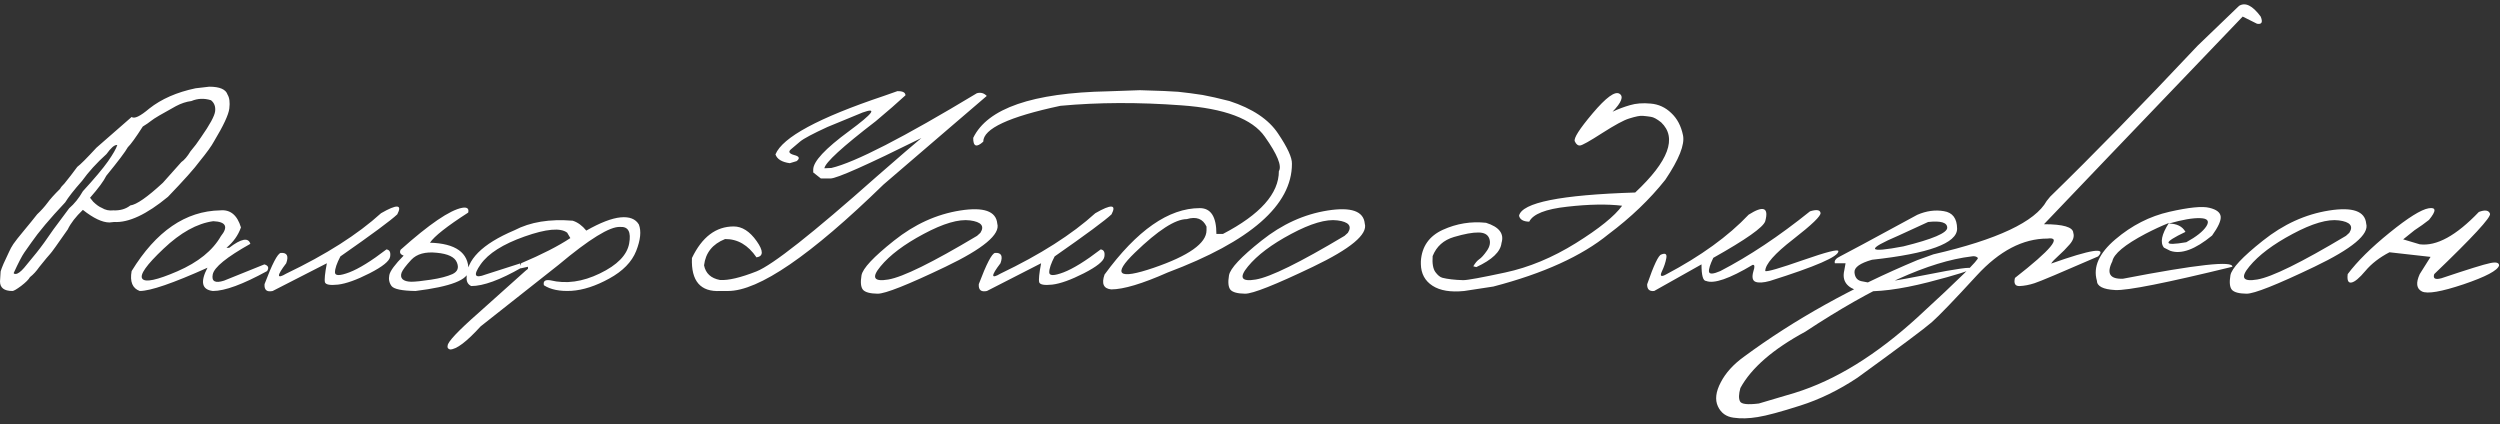 <?xml version="1.0" encoding="UTF-8"?> <svg xmlns="http://www.w3.org/2000/svg" width="383" height="65" viewBox="0 0 383 65" fill="none"><rect x="0" y="0" width="383" height="65" fill="#333333" stroke="none"/><path d="M32.056 13.281C33.667 13.281 34.603 13.688 34.863 14.502C35.156 14.974 35.246 15.682 35.132 16.626C35.018 17.57 34.237 19.246 32.788 21.655C32.414 22.355 31.681 23.372 30.591 24.707C29.81 25.781 28.19 27.596 25.732 30.151C22.461 32.853 19.71 34.139 17.48 34.009L16.773 34.082C15.682 34.082 14.323 33.439 12.695 32.153C11.605 33.195 10.832 34.196 10.376 35.156C8.781 37.451 7.886 38.696 7.69 38.892C7.495 39.087 6.934 39.762 6.006 40.918C5.566 41.553 5.094 42.065 4.59 42.456C4.395 42.814 3.947 43.262 3.247 43.799C2.547 44.32 2.1 44.58 1.904 44.58C0.635 44.58 0 44.092 0 43.115L0.098 41.577C0.26 41.008 0.692 40.007 1.392 38.574C1.571 38.167 1.79 37.769 2.051 37.378C2.327 36.971 2.873 36.279 3.687 35.303C4.5 34.326 5.168 33.504 5.688 32.837C6.307 32.251 6.828 31.673 7.251 31.104C7.674 30.518 8.325 29.793 9.204 28.931C9.318 28.703 9.538 28.434 9.863 28.125C10.514 27.328 11.174 26.473 11.841 25.561C12.313 25.22 13.289 24.243 14.771 22.632C15.177 22.274 16.976 20.703 20.166 17.92C20.573 18.245 21.476 17.814 22.876 16.626C24.731 15.161 27.091 14.128 29.956 13.525L32.056 13.281ZM13.794 30.298L14.282 30.908C14.771 31.38 15.202 31.689 15.576 31.836C16.13 32.178 16.724 32.308 17.358 32.227C18.4 32.275 19.271 32.023 19.971 31.47C20.915 31.356 22.575 30.2 24.951 28.003C25.228 27.677 26.172 26.619 27.783 24.829C28.239 24.52 28.703 23.975 29.175 23.193C29.761 22.51 30.298 21.794 30.786 21.045C32.153 19.092 32.878 17.757 32.959 17.041C33.04 16.325 32.829 15.763 32.324 15.356C31.283 15.031 30.282 15.072 29.321 15.479C28.54 15.576 27.751 15.837 26.953 16.26C24.837 17.415 23.584 18.156 23.193 18.481C22.803 18.791 22.363 19.092 21.875 19.385C20.801 21.061 20.036 22.119 19.58 22.559C19.206 23.242 18.107 24.699 16.284 26.929C15.91 27.71 15.08 28.833 13.794 30.298ZM2.1 41.821C2.1 41.919 2.197 41.968 2.393 41.968C2.718 41.968 3.149 41.658 3.687 41.04C4.224 40.405 4.858 39.632 5.591 38.721C6.323 37.809 7.186 36.621 8.179 35.156L10.596 31.909C11.393 31.226 12.093 30.355 12.695 29.297C14.486 27.344 15.771 25.814 16.553 24.707C17.334 23.584 17.806 22.754 17.969 22.217H17.871C17.497 22.217 16.976 22.681 16.309 23.608C14.811 24.959 13.566 26.326 12.573 27.71C11.336 29.11 10.474 30.208 9.985 31.006C7.625 33.512 5.892 35.571 4.785 37.183C4.476 37.622 4.126 38.118 3.735 38.672C3.361 39.209 2.816 40.259 2.1 41.821ZM33.74 32.227C35.286 32.08 36.344 32.951 36.914 34.839C36.491 36.043 35.75 37.085 34.692 37.964H35.107C36.963 36.548 38.045 36.344 38.355 37.353C34.725 39.388 32.804 40.95 32.593 42.041C32.381 43.115 32.959 43.433 34.326 42.993L40.503 40.503C41.105 40.682 41.243 41.024 40.918 41.528C37.207 43.563 34.44 44.58 32.617 44.58C30.924 44.385 30.648 43.197 31.787 41.016C26.497 43.392 23.039 44.58 21.411 44.58C20.288 44.173 19.873 43.156 20.166 41.528C23.91 35.425 28.434 32.324 33.74 32.227ZM25.049 38.11C22.445 40.568 21.362 42.098 21.802 42.7C22.241 43.302 24.04 42.92 27.197 41.553C30.371 40.169 32.585 38.379 33.838 36.182C35.01 34.733 34.619 33.968 32.666 33.887C30.192 34.228 27.653 35.636 25.049 38.11ZM58.374 32.666C60.832 31.25 61.662 31.307 60.864 32.837C59.904 33.748 56.999 35.897 52.148 39.282C51.595 40.34 51.318 41.154 51.318 41.724C51.318 42.277 52.051 42.277 53.516 41.724C54.997 41.154 56.893 39.982 59.204 38.208C59.692 38.273 59.88 38.648 59.766 39.331C59.668 39.998 58.618 40.845 56.616 41.87C54.63 42.879 53.019 43.457 51.782 43.603C50.562 43.734 49.894 43.612 49.78 43.237C49.683 42.847 49.78 41.878 50.073 40.332L41.773 44.58C40.877 44.775 40.462 44.425 40.527 43.53C41.699 40.422 42.529 38.827 43.018 38.745C43.978 38.68 44.255 39.209 43.848 40.332C42.367 42.269 42.367 42.798 43.848 41.919C49.967 38.989 54.81 35.905 58.374 32.666ZM70.801 31.836C71.566 31.706 71.875 31.95 71.728 32.568C68.49 34.652 66.537 36.19 65.869 37.183C69.808 37.297 71.777 38.704 71.777 41.406C71.777 42.855 69.067 43.913 63.648 44.58C61.58 44.547 60.36 44.295 59.985 43.823C59.627 43.335 59.513 42.773 59.644 42.139C59.774 41.504 60.506 40.511 61.841 39.16C61.32 38.981 61.165 38.68 61.377 38.257C65.772 34.334 68.913 32.194 70.801 31.836ZM66.894 38.721C65.153 38.542 63.859 38.9 63.013 39.795C62.183 40.69 61.686 41.349 61.523 41.773C61.377 42.196 61.426 42.529 61.67 42.773C61.93 43.018 62.37 43.148 62.988 43.164C63.623 43.164 64.632 43.058 66.016 42.847C67.415 42.635 68.514 42.35 69.311 41.992C70.109 41.618 70.337 41.024 69.995 40.21C69.67 39.38 68.636 38.883 66.894 38.721ZM89.819 35.327C91.968 34.106 93.717 33.431 95.068 33.301C96.436 33.171 97.371 33.537 97.876 34.399C98.267 35.408 98.128 36.759 97.461 38.452C96.794 40.129 95.418 41.536 93.335 42.676C91.268 43.815 89.339 44.442 87.549 44.556C85.758 44.653 84.351 44.368 83.325 43.701C83.179 43.066 83.512 42.814 84.326 42.944C86.719 43.53 89.242 43.18 91.894 41.895C94.564 40.609 96.061 39.079 96.387 37.305C96.712 35.531 96.248 34.684 94.995 34.766C93.433 34.684 90.291 36.621 85.571 40.576L73.633 50C71.484 52.36 69.922 53.54 68.945 53.54C68.62 53.442 68.498 53.247 68.579 52.954C68.579 52.384 70.15 50.716 73.291 47.949L80.518 41.48L80.884 41.187V40.869L79.761 41.113L79.834 40.332C83.024 38.981 85.539 37.695 87.378 36.475L86.89 35.645C85.864 34.863 83.691 35.059 80.371 36.23C77.051 37.402 74.805 38.827 73.633 40.503C72.461 42.179 72.705 42.7 74.365 42.065L79.688 40.356L79.883 41.016C76.611 42.887 74.048 43.823 72.192 43.823C71.72 43.595 71.484 43.205 71.484 42.651C71.403 39.836 73.844 37.378 78.809 35.278C81.234 34.009 84.212 33.52 87.744 33.813C88.509 34.058 89.201 34.562 89.819 35.327ZM137.476 13.965C138.289 13.949 138.704 14.16 138.721 14.6C137.484 15.739 135.97 17.057 134.18 18.555C129.053 22.494 126.424 24.902 126.294 25.781L127.368 25.732C130.965 24.886 138.395 21.069 149.658 14.282C150.244 14.12 150.749 14.258 151.172 14.697L145.532 19.531L135.352 28.271C124.186 39.144 116.243 44.58 111.523 44.58H110.352C107.308 44.743 105.859 43.058 106.006 39.526C107.552 36.304 109.684 34.692 112.402 34.692C113.688 34.692 114.86 35.441 115.918 36.938C116.976 38.436 116.968 39.266 115.894 39.429C114.608 37.541 113.005 36.605 111.084 36.621C109.163 37.386 108.089 38.729 107.861 40.649C108.105 41.886 108.919 42.635 110.303 42.895C111.589 42.977 113.452 42.537 115.894 41.577C118.351 40.601 124.479 35.767 134.277 27.075C137.842 23.966 140.137 21.989 141.162 21.143C132.829 25.277 128.182 27.344 127.222 27.344H125.757L124.585 26.416V25.977C124.585 24.74 126.424 22.77 130.103 20.068C133.781 17.35 134.465 16.406 132.153 17.236L126.758 19.458C124.528 20.483 123.136 21.224 122.583 21.68C122.046 22.119 121.566 22.526 121.143 22.9C120.736 23.259 120.915 23.543 121.68 23.755C122.461 23.95 122.583 24.259 122.046 24.683L120.996 25C119.792 24.837 119.059 24.39 118.799 23.657C119.873 21.037 125.407 18.05 135.4 14.697L137.476 13.965ZM147.095 32.251C150.708 31.681 152.604 32.349 152.783 34.253C153.271 35.897 150.627 38.102 144.849 40.869C139.071 43.636 135.604 45.011 134.448 44.995C133.293 44.979 132.544 44.775 132.202 44.385C131.877 43.978 131.803 43.245 131.982 42.188C132.161 41.13 133.822 39.355 136.963 36.865C140.104 34.359 143.481 32.821 147.095 32.251ZM134.888 40.82C133.472 42.529 133.87 43.197 136.084 42.822C138.314 42.448 142.847 40.218 149.683 36.133L150.195 35.669C150.863 34.627 150.334 33.992 148.608 33.765C146.883 33.537 144.515 34.228 141.504 35.84C138.509 37.435 136.304 39.095 134.888 40.82ZM167.798 32.666C170.256 31.25 171.086 31.307 170.288 32.837C169.328 33.748 166.423 35.897 161.572 39.282C161.019 40.34 160.742 41.154 160.742 41.724C160.742 42.277 161.475 42.277 162.939 41.724C164.421 41.154 166.317 39.982 168.628 38.208C169.116 38.273 169.303 38.648 169.189 39.331C169.092 39.998 168.042 40.845 166.04 41.87C164.054 42.879 162.443 43.457 161.206 43.603C159.985 43.734 159.318 43.612 159.204 43.237C159.106 42.847 159.204 41.878 159.497 40.332L151.196 44.58C150.301 44.775 149.886 44.425 149.951 43.53C151.123 40.422 151.953 38.827 152.441 38.745C153.402 38.68 153.678 39.209 153.271 40.332C151.79 42.269 151.79 42.798 153.271 41.919C159.391 38.989 164.233 35.905 167.798 32.666ZM178.32 13.94L180.518 14.062L182.373 14.282L184.253 14.551C185.327 14.746 186.694 15.055 188.354 15.479C191.886 16.634 194.368 18.294 195.801 20.459C197.249 22.607 197.957 24.154 197.925 25.098C197.925 31.429 191.577 36.979 178.882 41.748C174.992 43.473 172.111 44.336 170.239 44.336C169.067 44.222 168.726 43.465 169.214 42.065C174.178 35.278 179.045 31.885 183.813 31.885C185.506 31.885 186.353 33.203 186.353 35.84H187.354C193.066 32.861 195.923 29.655 195.923 26.221C196.411 25.423 195.695 23.665 193.774 20.947C191.87 18.213 187.614 16.61 181.006 16.138C174.414 15.649 168.229 15.674 162.451 16.211C154.574 17.887 150.635 19.718 150.635 21.704C149.593 22.648 149.08 22.453 149.097 21.118C151.294 16.593 158.179 14.217 169.751 13.989L174.634 13.818L178.32 13.94ZM173.877 38.696C170.361 42.098 171.305 42.879 176.709 41.04C182.129 39.185 184.839 37.264 184.839 35.278V34.717C184.285 33.512 183.276 33.13 181.812 33.569C180.054 33.569 177.409 35.278 173.877 38.696ZM203.394 32.251C207.007 31.681 208.903 32.349 209.082 34.253C209.57 35.897 206.925 38.102 201.147 40.869C195.369 43.636 191.903 45.011 190.747 44.995C189.591 44.979 188.843 44.775 188.501 44.385C188.175 43.978 188.102 43.245 188.281 42.188C188.46 41.13 190.12 39.355 193.262 36.865C196.403 34.359 199.78 32.821 203.394 32.251ZM191.187 40.82C189.771 42.529 190.169 43.197 192.383 42.822C194.613 42.448 199.146 40.218 205.981 36.133L206.494 35.669C207.161 34.627 206.632 33.992 204.907 33.765C203.182 33.537 200.814 34.228 197.803 35.84C194.808 37.435 192.603 39.095 191.187 40.82ZM243.994 17.358C246.045 14.933 247.412 13.932 248.096 14.355C248.779 14.762 248.429 15.682 247.046 17.114C247.909 16.707 248.796 16.374 249.707 16.113C250.618 15.837 251.676 15.755 252.881 15.869C254.085 15.967 255.135 16.447 256.03 17.31C256.942 18.156 257.544 19.295 257.837 20.727C258.13 22.144 257.227 24.414 255.127 27.539C252.751 30.534 249.845 33.317 246.411 35.889C242.326 39.225 236.45 41.895 228.784 43.897L224.316 44.58C222.233 44.792 220.614 44.523 219.458 43.774C218.302 43.026 217.708 41.927 217.676 40.478V40.015C217.822 37.769 218.945 36.165 221.045 35.205C223.161 34.245 225.366 33.887 227.661 34.131C229.679 34.766 230.469 35.799 230.029 37.231C229.883 38.566 228.597 39.795 226.172 40.918L225.708 40.796C226.001 40.291 226.302 39.933 226.611 39.722C226.937 39.51 227.327 39.079 227.783 38.428C228.255 37.76 228.377 37.126 228.149 36.523C227.922 35.921 227.368 35.62 226.489 35.62C225.61 35.604 224.365 35.832 222.754 36.304C221.159 36.776 220.068 37.752 219.482 39.233C219.401 40.356 219.539 41.17 219.897 41.675C220.256 42.163 220.614 42.456 220.972 42.554C221.346 42.651 221.81 42.733 222.363 42.798C222.917 42.863 223.519 42.904 224.17 42.92C224.821 42.92 226.961 42.529 230.591 41.748C234.237 40.967 237.842 39.469 241.406 37.256C244.987 35.026 247.355 33.114 248.511 31.519C246.232 31.242 243.433 31.291 240.112 31.665C236.808 32.023 234.863 32.788 234.277 33.96C233.382 33.944 232.861 33.643 232.715 33.057C233.154 31.038 239.087 29.85 250.513 29.492C255.64 24.691 256.966 21.11 254.492 18.75C253.841 18.229 253.312 17.944 252.905 17.895C252.498 17.83 252.091 17.782 251.685 17.749C251.294 17.7 250.586 17.838 249.561 18.164C248.763 18.408 247.396 19.149 245.459 20.386C243.538 21.623 242.407 22.258 242.065 22.29C241.74 22.323 241.471 22.111 241.26 21.655C241.048 21.2 241.96 19.767 243.994 17.358ZM277.295 32.373C278.288 32.064 278.825 32.145 278.906 32.617C278.988 33.073 277.596 34.416 274.731 36.645C271.867 38.859 270.435 40.487 270.435 41.528C270.728 41.658 272.664 41.097 276.245 39.844C279.842 38.59 281.641 38.135 281.641 38.477C281.673 39.307 278.174 40.828 271.143 43.042C270.133 43.319 269.393 43.359 268.921 43.164C268.465 42.969 268.368 42.423 268.628 41.528C268.856 40.845 268.815 40.527 268.506 40.576C264.958 42.692 262.581 43.514 261.377 43.042C260.905 43.042 260.669 42.196 260.669 40.503L253.418 44.58C252.686 44.661 252.327 44.32 252.344 43.555C253.369 40.592 254.093 39.071 254.517 38.989C255.151 38.729 255.404 38.924 255.273 39.575C255.16 40.21 254.932 40.885 254.59 41.602C254.264 42.318 254.484 42.464 255.249 42.041C260.571 39.225 264.787 36.173 267.896 32.886C270.158 31.453 271.004 31.787 270.435 33.887C270.142 34.815 267.489 36.686 262.476 39.502C261.987 40.511 261.768 41.219 261.816 41.626C261.882 42.033 262.459 42 263.55 41.528C267.977 39.233 272.559 36.182 277.295 32.373ZM293.726 32.91C295.109 32.308 296.468 32.121 297.803 32.349C299.137 32.56 299.813 33.455 299.829 35.034C299.829 37.264 295.483 38.851 286.792 39.795C284.969 40.316 284.074 40.95 284.106 41.699C284.155 42.448 284.489 42.904 285.107 43.066C285.742 43.213 286.41 43.319 287.109 43.384C287.826 43.433 290.503 43.001 295.142 42.09C299.78 41.162 302.067 40.845 302.002 41.138C301.953 41.414 299.756 42.114 295.41 43.237C291.081 44.344 287.533 44.792 284.766 44.58C282.91 44.059 282.17 43.009 282.544 41.431L282.739 40.332H281.104C280.973 39.941 281.25 39.583 281.934 39.258C282.633 38.916 286.564 36.8 293.726 32.91ZM290.869 36.084C285.807 38.249 286.051 38.802 291.602 37.744C296.077 36.637 298.315 35.685 298.315 34.888C298.315 34.09 297.339 33.797 295.386 34.009L290.869 36.084ZM343.018 0.903C343.978 0.301 345.085 0.846 346.338 2.539C346.696 3.402 346.509 3.768 345.776 3.638L343.579 2.539L323.096 23.926L313.135 34.351C316.081 34.351 317.578 34.79 317.627 35.669C317.806 36.222 317.619 36.816 317.065 37.451C316.512 38.086 315.942 38.664 315.356 39.185C314.771 39.705 314.396 40.104 314.233 40.381C320.386 38.2 322.786 37.834 321.436 39.282C315.755 41.756 312.508 43.123 311.694 43.384C310.897 43.644 310.14 43.791 309.424 43.823C308.724 43.856 308.48 43.441 308.691 42.578C314.258 38.232 315.918 36.222 313.672 36.548C309.912 36.548 306.299 38.436 302.832 42.212C299.365 45.988 297.07 48.372 295.947 49.365C294.824 50.342 291.032 53.174 284.57 57.861C281.706 59.766 278.784 61.19 275.806 62.134C272.811 63.094 270.638 63.68 269.287 63.892C267.92 64.12 266.683 64.152 265.576 63.989C264.453 63.843 263.656 63.265 263.184 62.256C262.712 61.247 262.858 60.018 263.623 58.569C264.372 57.121 265.56 55.81 267.188 54.639C274.886 48.958 283.74 44.027 293.75 39.844L296.191 38.965C305.99 36.703 311.776 33.976 313.55 30.786L314.087 30.127C320.646 23.747 328.174 16.04 336.67 7.007L343.018 0.903ZM266.577 61.499C266.789 61.922 267.749 62.028 269.458 61.816L274.976 60.181C281.177 58.26 287.459 54.386 293.823 48.56C300.171 42.733 303.231 39.714 303.003 39.502C302.775 39.274 302.458 39.201 302.051 39.282C295.557 40.047 287.069 43.888 276.587 50.806C271.623 53.491 268.302 56.372 266.626 59.448C266.366 60.392 266.349 61.076 266.577 61.499ZM332.349 32.446C335.36 31.763 337.402 31.559 338.477 31.836C339.567 32.096 340.145 32.544 340.21 33.179C340.275 33.797 339.836 34.766 338.892 36.084C336.304 38.216 334.172 38.997 332.495 38.428L331.519 37.94C330.9 37.175 331.152 35.913 332.275 34.155C331.136 34.611 329.94 35.164 328.687 35.815C325.513 37.492 323.82 38.9 323.608 40.039C322.681 41.895 323.226 42.782 325.244 42.7C336.54 40.519 342.122 39.909 341.992 40.869C331.885 43.343 325.903 44.531 324.048 44.434C322.192 44.336 321.257 43.856 321.24 42.993C320.638 40.894 321.582 38.786 324.072 36.67C326.579 34.538 329.338 33.13 332.349 32.446ZM332.251 34.253C333.488 34.253 334.342 34.676 334.814 35.523C331.299 37.199 331.34 37.728 334.937 37.109C336.483 36.263 337.508 35.449 338.013 34.668C338.517 33.87 338.208 33.455 337.085 33.423C335.978 33.374 334.367 33.651 332.251 34.253ZM356.812 32.251C360.425 31.681 362.321 32.349 362.5 34.253C362.988 35.897 360.343 38.102 354.565 40.869C348.787 43.636 345.321 45.011 344.165 44.995C343.009 44.979 342.261 44.775 341.919 44.385C341.593 43.978 341.52 43.245 341.699 42.188C341.878 41.13 343.538 39.355 346.68 36.865C349.821 34.359 353.198 32.821 356.812 32.251ZM344.604 40.82C343.188 42.529 343.587 43.197 345.801 42.822C348.031 42.448 352.563 40.218 359.399 36.133L359.912 35.669C360.579 34.627 360.05 33.992 358.325 33.765C356.6 33.537 354.232 34.228 351.221 35.84C348.226 37.435 346.021 39.095 344.604 40.82ZM379.761 32.471C380.705 32.113 381.274 32.202 381.47 32.739C381.665 33.26 378.817 36.344 372.925 41.992C372.697 42.676 373.063 42.887 374.023 42.627C378.092 41.26 380.583 40.487 381.494 40.308C382.406 40.112 382.861 40.234 382.861 40.674C382.633 41.439 380.819 42.399 377.417 43.555C374.015 44.694 371.891 45.06 371.045 44.653C370.199 44.23 370.085 43.343 370.703 41.992L372.363 39.355L366.064 38.648C364.535 39.445 363.306 40.397 362.378 41.504C361.45 42.611 360.734 43.205 360.229 43.286C359.741 43.367 359.554 42.936 359.668 41.992C361.133 40.039 363.273 37.923 366.089 35.645C368.921 33.35 370.915 32.105 372.07 31.909C373.242 31.714 373.258 32.308 372.119 33.691C371.484 34.196 370.744 34.725 369.897 35.278L368.164 36.67L370.703 37.427C373.275 37.752 376.294 36.1 379.761 32.471Z" fill="white"></path></svg> 